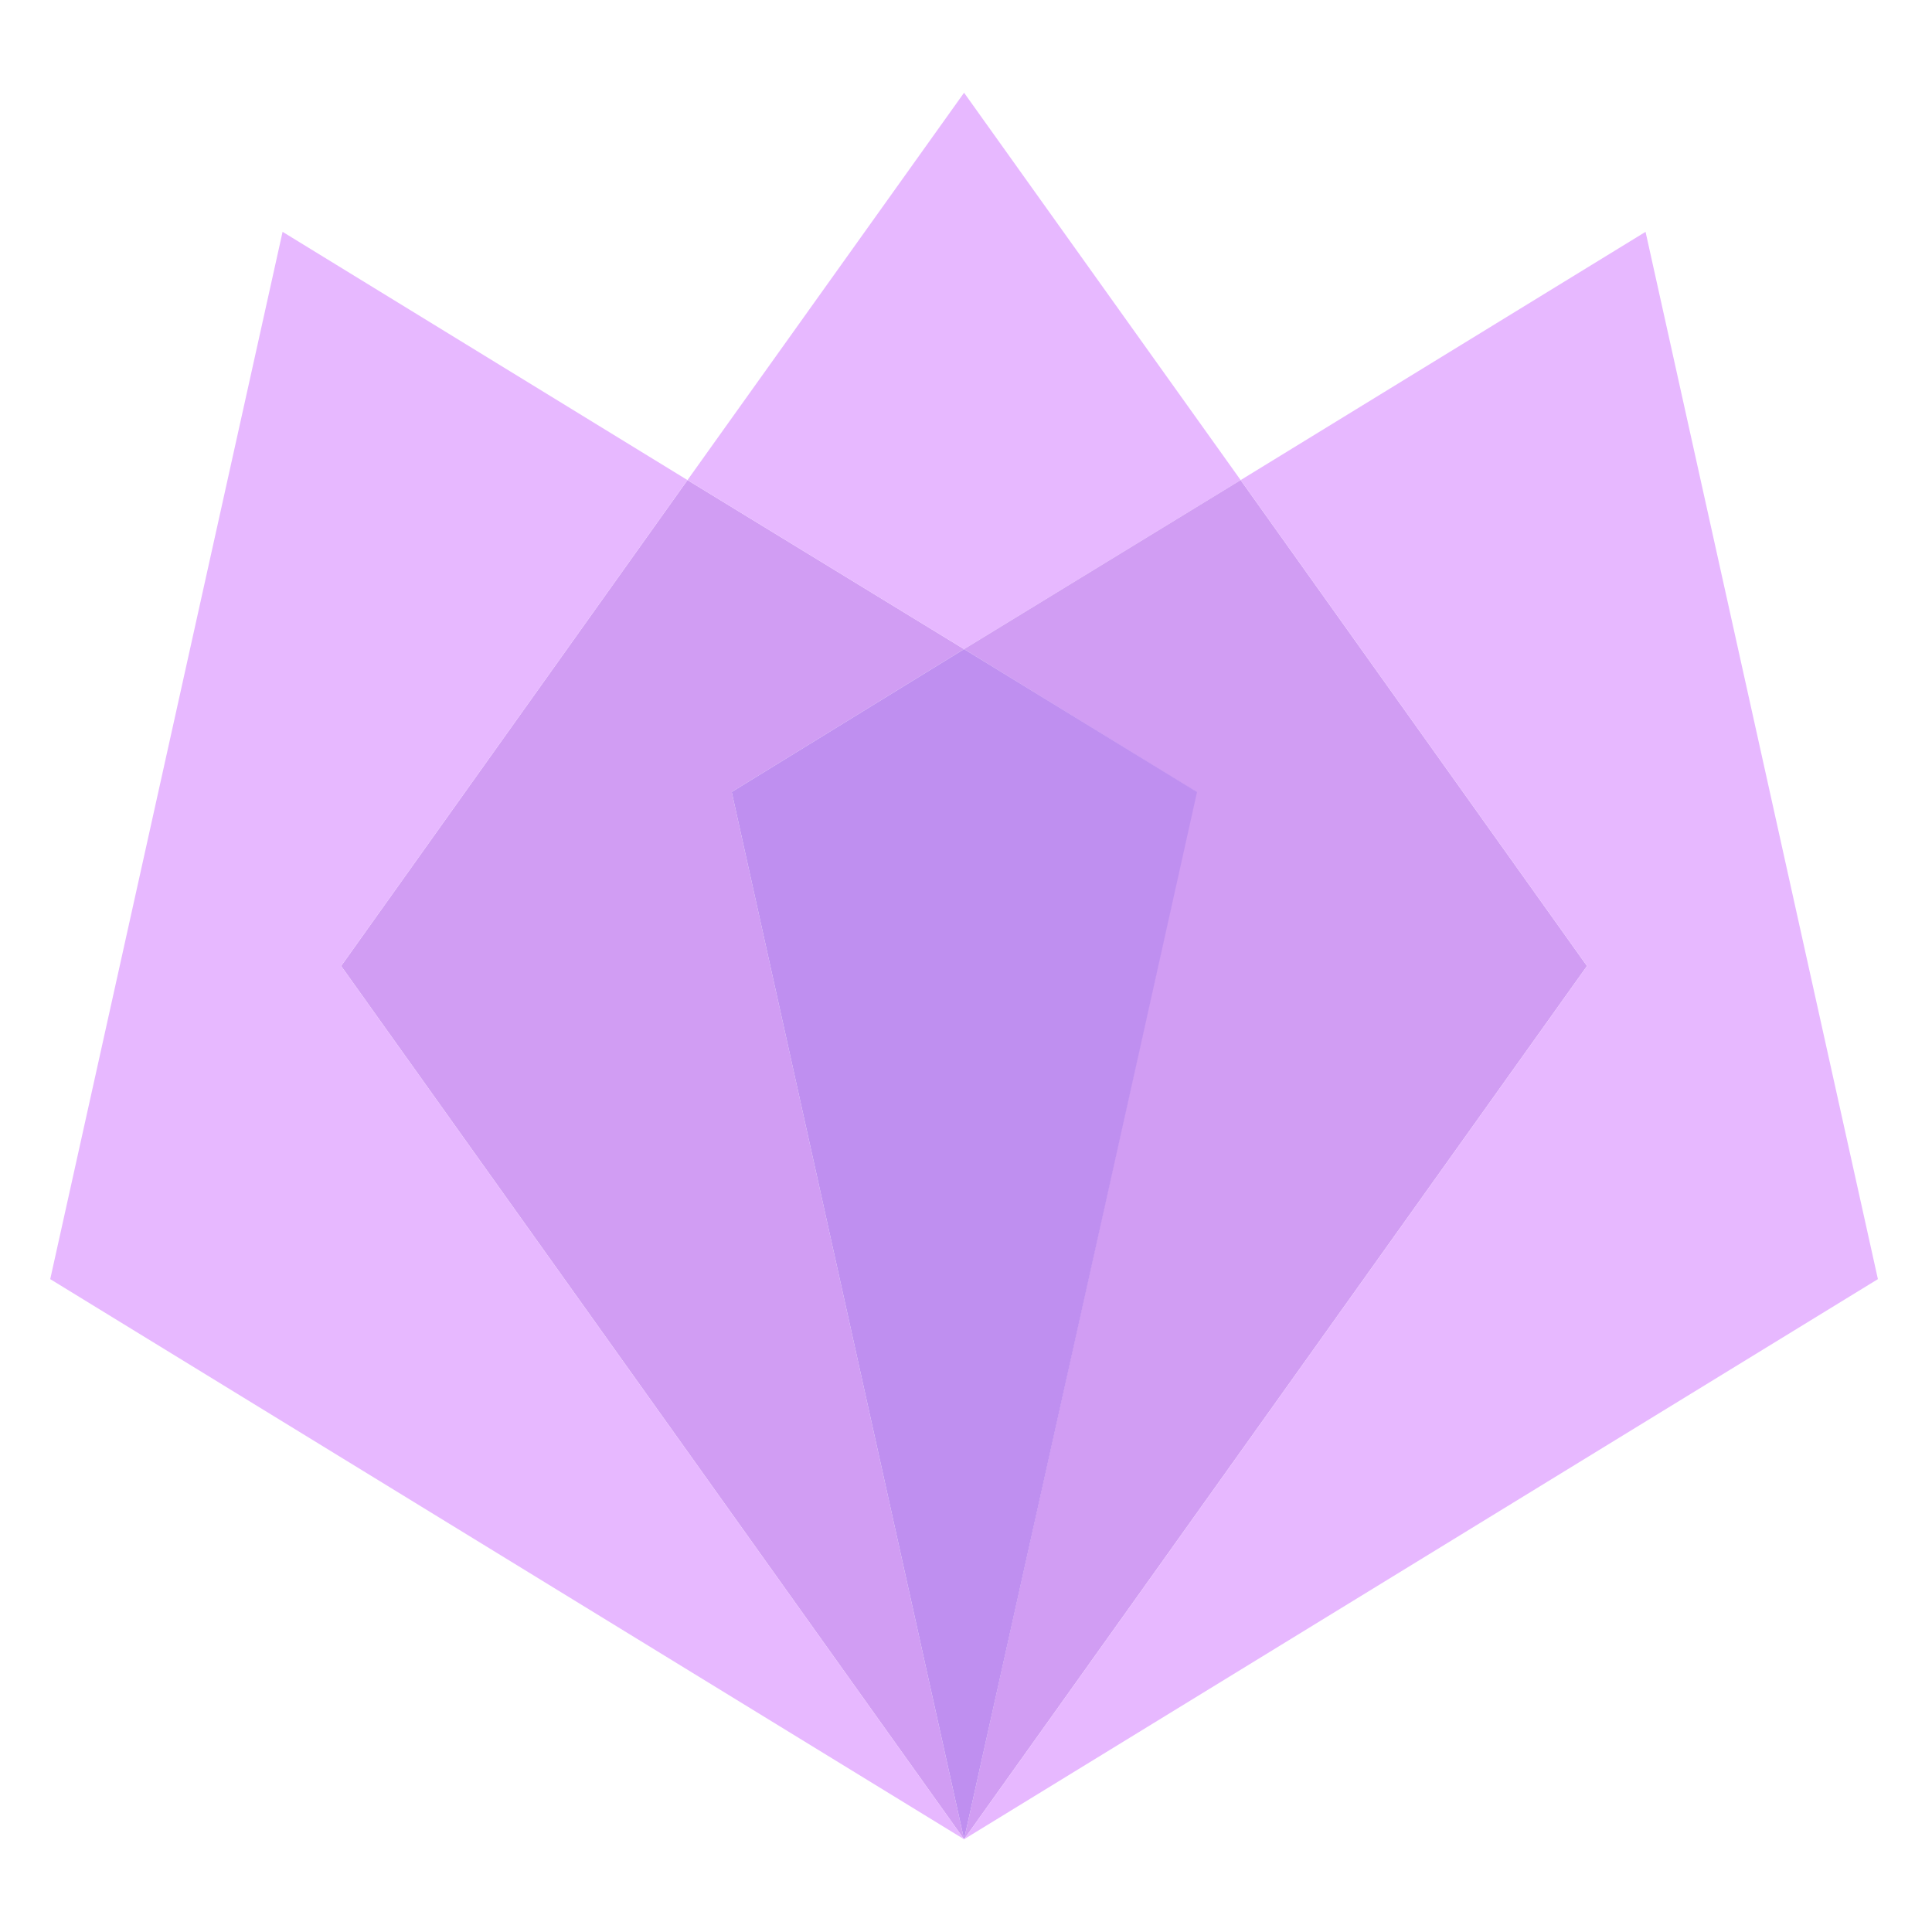 <svg width="500" height="500" viewBox="0 0 500 500" fill="none" xmlns="http://www.w3.org/2000/svg">
<path d="M189.367 204.961L249.5 476L88.286 250L177.921 124.247L249.5 167.994L189.367 204.961Z" fill="#D19DF3"/>
<path d="M321.079 124.246L249.5 167.994L177.921 124.246L249.5 24L321.079 124.246Z" fill="#E7B8FF"/>
<path d="M249.5 476L12.999 331.037L73.132 59.998L177.921 124.246L88.286 250L249.5 476Z" fill="#E7B8FF"/>
<path d="M309.632 204.961L249.5 476L410.714 250L321.079 124.247L249.5 167.994L309.632 204.961Z" fill="#D19DF3"/>
<path d="M249.5 476L486.001 331.037L425.868 59.998L321.079 124.246L410.714 250L249.5 476Z" fill="#E7B8FF"/>
<path d="M309.794 204.961L249.5 476L189.367 204.961L249.5 167.994L309.794 204.961Z" fill="#BF8FF0"/>
</svg>
